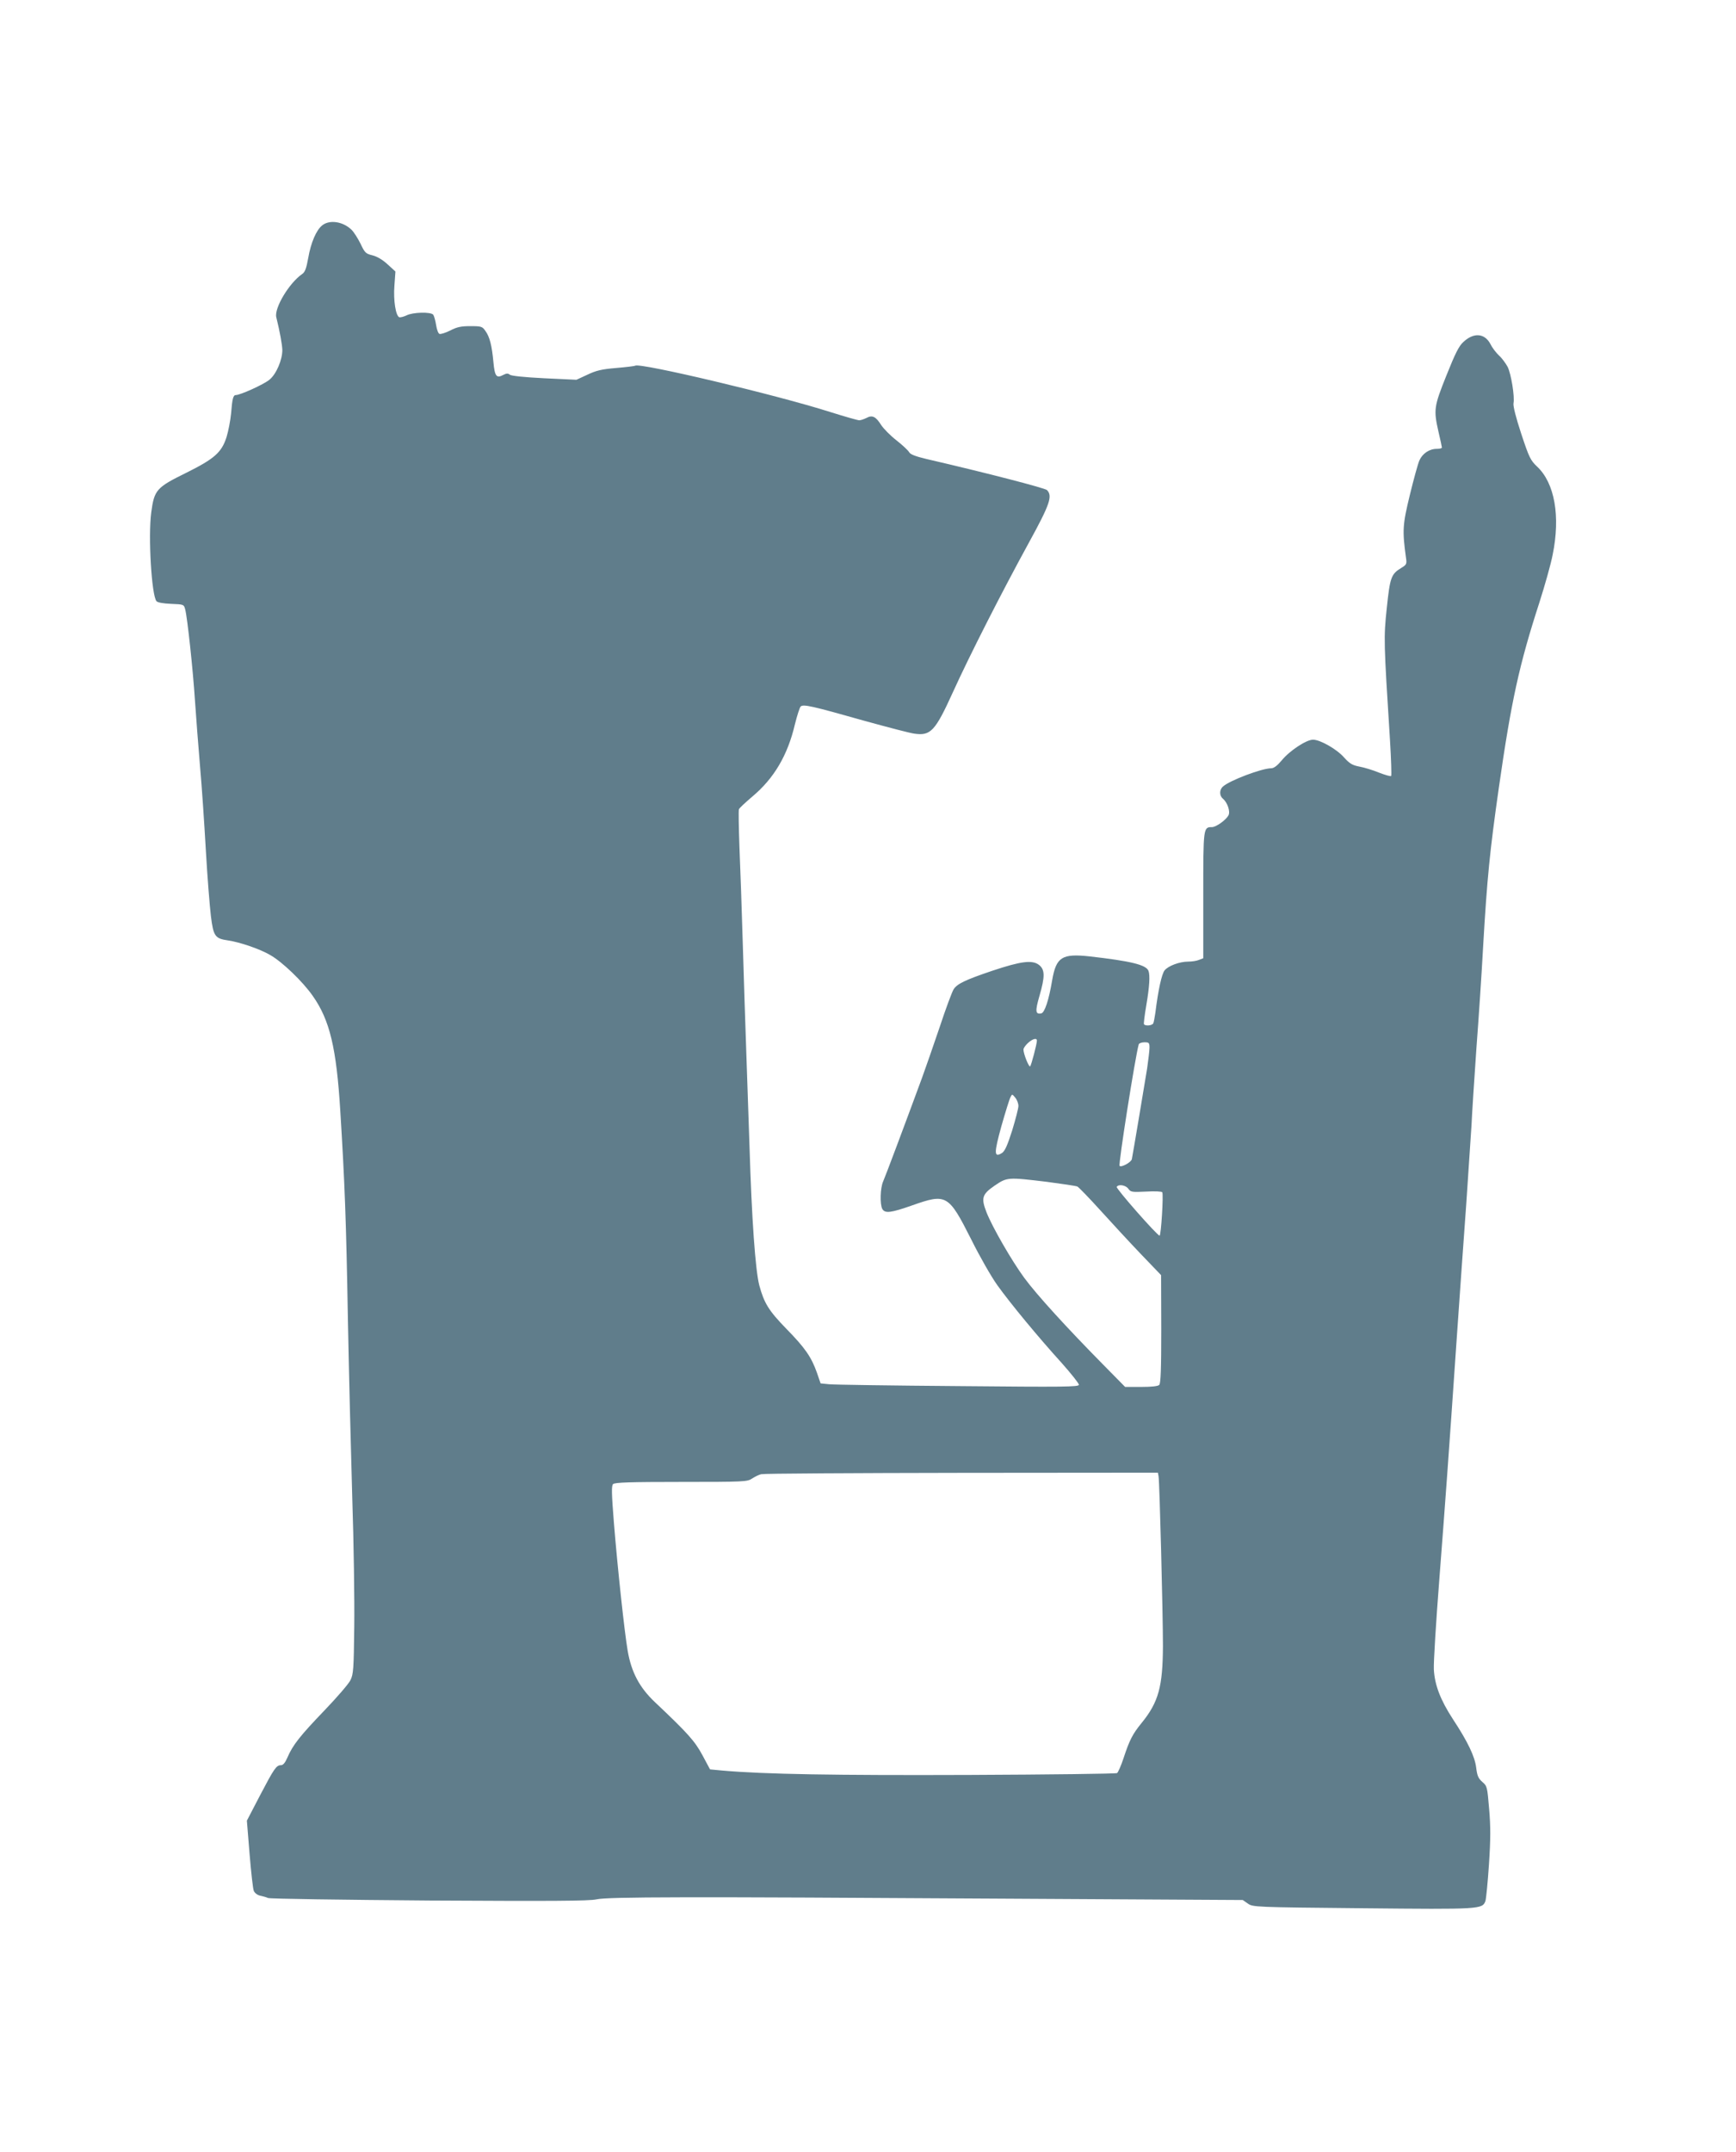 <?xml version="1.0" standalone="no"?>
<!DOCTYPE svg PUBLIC "-//W3C//DTD SVG 20010904//EN"
 "http://www.w3.org/TR/2001/REC-SVG-20010904/DTD/svg10.dtd">
<svg version="1.0" xmlns="http://www.w3.org/2000/svg"
 width="1033pt" height="1280pt" viewBox="0 0 1033 1280"
 preserveAspectRatio="xMidYMid meet">
<g transform="translate(0,1280) scale(0.1,-0.1)"
fill="#607d8b" stroke="none">
<path d="M1918 11460 c-36 -28 -68 -103 -84 -195 -11 -61 -19 -84 -36 -95 -78
-54 -167 -203 -154 -257 22 -89 35 -163 36 -195 0 -59 -36 -144 -77 -177 -34
-28 -173 -91 -200 -91 -15 0 -21 -20 -28 -110 -4 -41 -16 -104 -27 -140 -29
-91 -72 -129 -239 -212 -179 -88 -191 -102 -209 -236 -19 -143 2 -493 31 -528
7 -8 39 -14 87 -16 75 -3 76 -3 84 -33 13 -49 46 -357 58 -540 6 -93 20 -269
30 -390 11 -121 26 -348 35 -505 9 -157 23 -332 30 -390 15 -120 25 -133 102
-144 69 -10 190 -51 251 -87 71 -40 194 -158 253 -243 101 -143 141 -309 164
-686 26 -420 35 -646 45 -1230 6 -316 18 -795 26 -1065 9 -269 14 -616 12
-770 -3 -255 -5 -284 -23 -320 -11 -22 -81 -103 -156 -181 -143 -149 -187
-204 -219 -279 -13 -30 -25 -45 -38 -45 -28 0 -41 -20 -126 -182 l-77 -148 16
-197 c9 -109 20 -208 25 -220 5 -13 21 -25 37 -29 15 -3 37 -9 48 -14 11 -5
443 -11 960 -15 724 -4 953 -3 995 7 68 15 521 16 2435 4 l1410 -8 30 -21 c30
-21 37 -22 685 -28 703 -7 710 -6 729 43 4 13 14 111 21 218 10 150 10 226 1
330 -11 131 -12 136 -40 160 -24 21 -31 36 -37 85 -8 66 -49 153 -138 288 -75
115 -109 204 -114 297 -2 41 13 284 33 540 37 481 52 683 104 1440 17 245 42
600 56 790 13 190 27 399 31 465 3 66 16 271 29 455 14 184 32 457 40 605 24
414 40 572 94 951 74 516 121 730 241 1100 32 100 68 227 79 284 47 230 12
427 -93 525 -39 37 -47 53 -94 195 -32 97 -49 165 -46 181 8 39 -14 175 -35
217 -11 20 -33 51 -51 67 -18 17 -41 47 -51 68 -34 65 -99 71 -161 13 -27 -24
-49 -69 -101 -199 -75 -187 -77 -204 -47 -337 11 -47 20 -88 20 -92 0 -5 -14
-8 -31 -8 -44 0 -85 -28 -103 -69 -9 -20 -34 -112 -57 -206 -43 -177 -45 -210
-23 -371 6 -39 4 -43 -29 -63 -59 -36 -66 -56 -85 -238 -19 -179 -18 -198 19
-785 7 -114 10 -210 7 -214 -4 -3 -36 6 -72 20 -36 15 -89 31 -117 36 -42 8
-58 18 -90 53 -43 50 -143 107 -186 107 -40 0 -140 -66 -187 -124 -26 -31 -46
-46 -62 -46 -55 0 -246 -72 -286 -108 -23 -19 -23 -55 -1 -73 27 -23 45 -76
33 -99 -15 -28 -74 -70 -98 -70 -52 0 -52 -2 -52 -406 l0 -374 -26 -10 c-14
-6 -42 -10 -63 -10 -52 0 -119 -25 -141 -52 -17 -21 -38 -115 -55 -252 -4 -27
-9 -55 -12 -62 -5 -15 -49 -19 -56 -6 -2 4 4 54 14 112 19 111 23 178 13 205
-14 36 -104 58 -350 86 -165 18 -199 -4 -223 -141 -20 -120 -45 -194 -65 -198
-35 -7 -37 13 -11 103 34 117 33 157 -2 185 -40 31 -106 23 -277 -34 -163 -55
-210 -78 -231 -110 -9 -13 -47 -115 -84 -227 -38 -112 -85 -247 -104 -299
-106 -288 -219 -589 -232 -618 -17 -38 -20 -134 -5 -163 16 -28 50 -24 178 21
204 72 216 65 351 -202 50 -101 120 -223 155 -272 78 -109 245 -311 384 -464
56 -63 102 -121 102 -129 0 -13 -87 -14 -717 -8 -395 3 -741 8 -769 11 l-51 5
-22 64 c-33 93 -71 148 -181 260 -106 109 -133 153 -162 260 -23 90 -45 394
-58 825 -6 184 -15 448 -20 585 -5 138 -14 417 -20 620 -6 204 -15 464 -20
579 -4 115 -6 214 -3 222 2 7 39 41 80 76 128 107 210 245 253 429 13 52 28
99 34 106 15 16 66 4 381 -85 138 -38 271 -73 296 -76 97 -14 124 15 229 246
99 218 288 590 454 893 125 228 140 275 106 310 -13 12 -355 101 -718 185 -63
15 -95 27 -102 40 -5 10 -39 42 -76 71 -36 28 -76 69 -90 90 -32 51 -53 62
-88 43 -16 -8 -35 -14 -43 -14 -9 0 -86 22 -172 49 -323 103 -1131 294 -1161
276 -4 -3 -56 -9 -114 -14 -85 -7 -119 -15 -171 -40 l-65 -30 -191 9 c-121 6
-196 14 -205 21 -11 9 -20 9 -39 -1 -41 -22 -51 -9 -59 77 -9 97 -22 150 -48
185 -18 26 -24 28 -89 28 -55 0 -80 -5 -120 -26 -28 -14 -57 -23 -64 -20 -7 2
-16 26 -20 53 -4 26 -12 54 -17 61 -15 18 -122 15 -159 -4 -17 -8 -36 -13 -43
-11 -21 8 -36 100 -29 188 l6 84 -46 42 c-29 27 -62 47 -90 54 -41 10 -46 15
-72 70 -16 32 -40 70 -54 83 -51 49 -130 60 -173 26z m4252 -4850 c0 -20 -33
-145 -40 -153 -7 -8 -40 74 -40 100 0 8 12 25 26 38 28 26 54 33 54 15z m670
-42 c0 -18 -7 -73 -14 -123 -17 -105 -85 -511 -91 -540 -4 -19 -63 -51 -73
-40 -8 8 93 649 114 723 2 6 17 12 34 12 27 0 30 -3 30 -32z m-780 -347 c0
-14 -17 -79 -37 -145 -28 -88 -43 -122 -60 -134 -49 -31 -49 -3 -4 160 24 84
48 162 54 172 9 19 10 19 28 -3 11 -13 19 -35 19 -50z m169 -451 c91 -12 173
-24 182 -28 8 -4 70 -68 137 -142 67 -74 175 -191 241 -260 l120 -125 1 -320
c0 -237 -3 -324 -12 -333 -8 -8 -47 -12 -108 -12 l-95 0 -131 133 c-216 219
-396 416 -470 517 -74 101 -189 300 -224 389 -33 85 -26 107 48 158 75 51 78
51 311 23z m485 -41 c14 -20 21 -21 106 -17 51 3 93 1 96 -4 8 -13 -7 -258
-16 -258 -14 0 -261 281 -255 290 11 18 54 10 69 -11z m180 -1711 c6 -33 26
-812 26 -1008 -1 -243 -26 -335 -127 -459 -54 -66 -72 -102 -107 -208 -15 -46
-33 -86 -39 -90 -6 -4 -401 -9 -877 -11 -802 -3 -1222 4 -1471 26 l-74 7 -45
84 c-45 84 -88 132 -283 316 -92 87 -140 178 -162 305 -19 111 -60 489 -82
762 -14 175 -15 220 -5 230 10 10 104 13 405 13 376 0 394 1 422 20 17 11 41
23 55 26 14 4 550 7 1192 8 l1168 1 4 -22z"/>
</g>
</svg>
